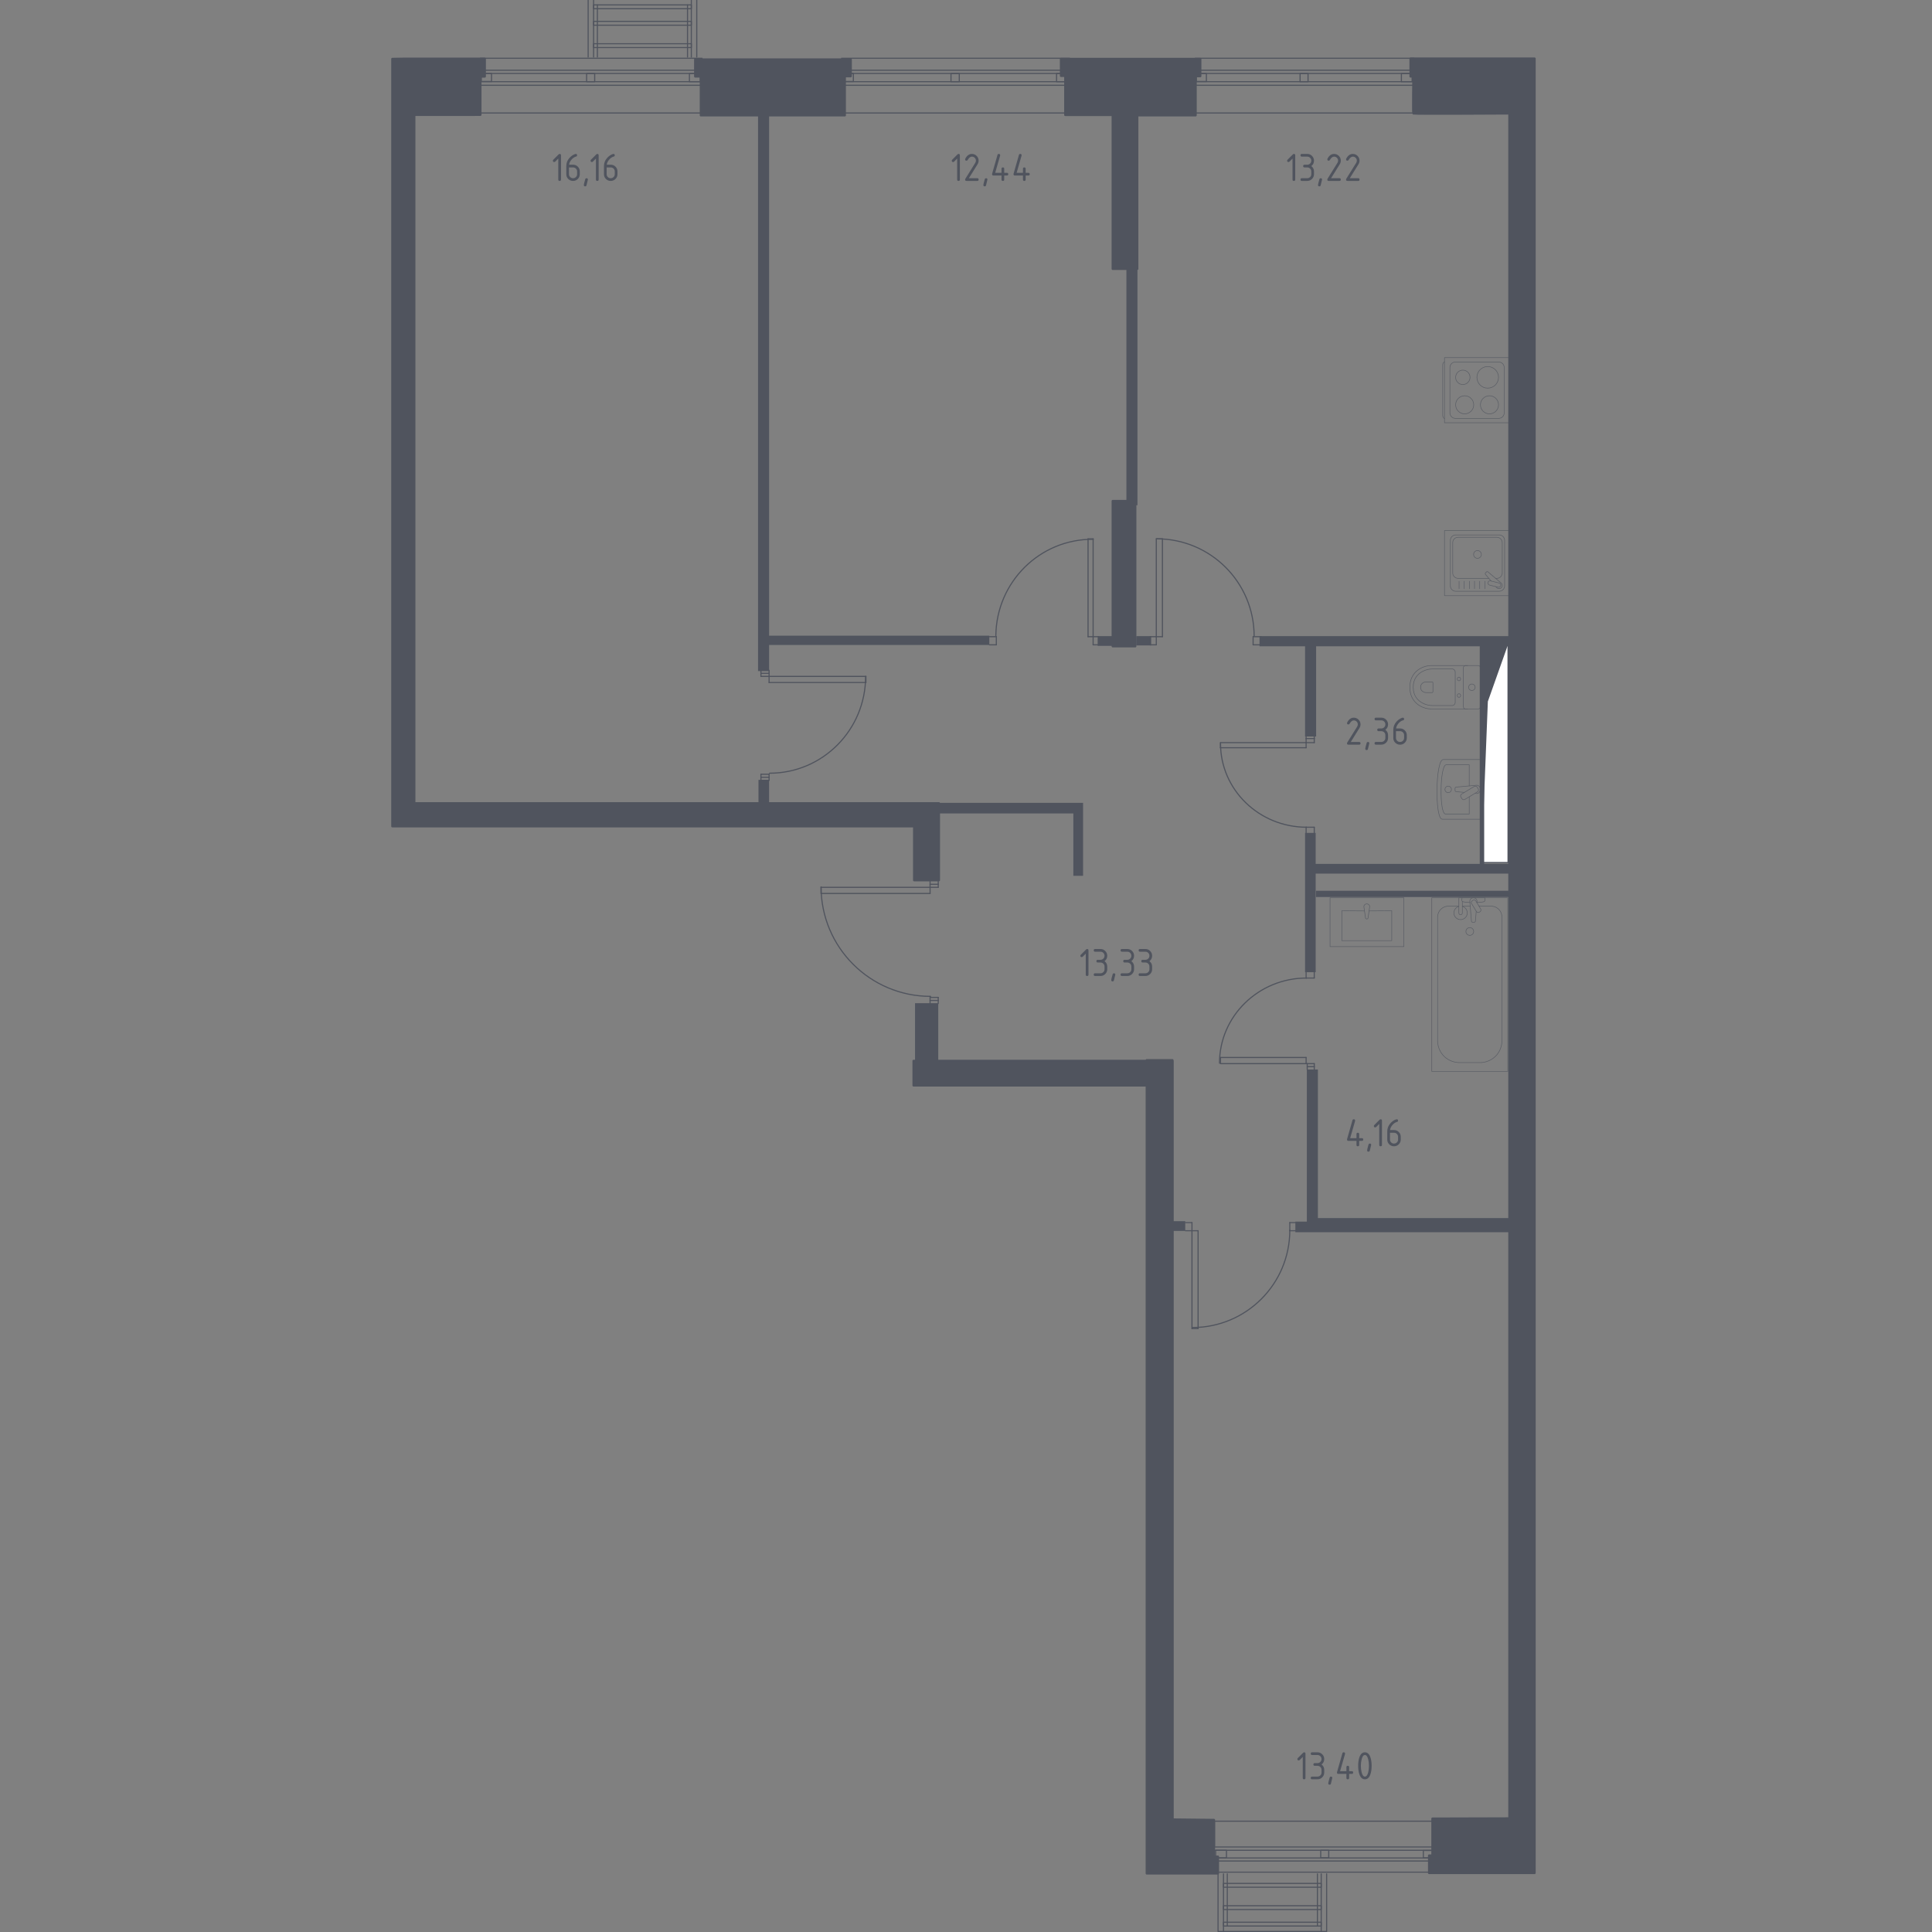 <?xml version="1.0" encoding="utf-8"?>
<!-- Generator: Adobe Illustrator 25.0.1, SVG Export Plug-In . SVG Version: 6.00 Build 0)  -->
<svg version="1.1" xmlns="http://www.w3.org/2000/svg" xmlns:xlink="http://www.w3.org/1999/xlink" x="0px" y="0px"
	 viewBox="0 0 1000 1000" style="enable-background:new 0 0 1000 1000;" xml:space="preserve">
<rect x="0" y="0" width="1000" height="1000" fill="#808080" stroke="none"/>
<style type="text/css">
	.st0{fill:none;stroke:#50545E;stroke-width:0.578;stroke-linecap:round;stroke-linejoin:round;stroke-miterlimit:10;}
	.st1{fill:#FFFFFF;stroke:#50545E;stroke-width:0.578;stroke-linecap:round;stroke-linejoin:round;stroke-miterlimit:10;}
	.st2{fill:#50545E;}
	.st3{opacity:0.8;}
	.st4{fill:none;stroke:#50545E;stroke-width:0.289;stroke-linecap:round;stroke-linejoin:round;stroke-miterlimit:10;}
	.st5{fill:#50545E;stroke:#50545E;stroke-width:1.156;stroke-linecap:round;stroke-linejoin:round;stroke-miterlimit:10;}
</style>
<g id="_x2D_">
</g>
<g id="Окна_x2C__двери">
	<g>
		<polyline class="st0" points="304.43,29.54 304.43,-0.28 360.64,-0.28 360.64,29.54 		"/>
		<line class="st0" x1="307.24" y1="-0.28" x2="307.24" y2="29.54"/>
		<line class="st0" x1="357.83" y1="-0.28" x2="357.83" y2="29.54"/>
		<line class="st0" x1="355.86" y1="2.53" x2="355.86" y2="29.54"/>
		<line class="st0" x1="309.21" y1="2.53" x2="309.21" y2="29.54"/>
		<rect x="307.24" y="22.63" class="st0" width="50.59" height="1.97"/>
		<rect x="307.24" y="11.07" class="st0" width="50.59" height="1.97"/>
		<rect x="307.24" y="2.53" class="st0" width="50.59" height="1.97"/>
	</g>
	<g>
		<polyline class="st0" points="686.67,969.9 686.67,999.72 630.46,999.72 630.46,969.9 		"/>
		<line class="st0" x1="683.86" y1="999.72" x2="683.86" y2="969.9"/>
		<line class="st0" x1="633.27" y1="999.72" x2="633.27" y2="969.9"/>
		<line class="st0" x1="635.24" y1="996.91" x2="635.24" y2="969.9"/>
		<line class="st0" x1="681.89" y1="996.91" x2="681.89" y2="969.9"/>
		<rect x="633.27" y="974.85" class="st0" width="50.59" height="1.97"/>
		<rect x="633.27" y="986.4" class="st0" width="50.59" height="1.97"/>
		<rect x="633.27" y="994.94" class="st0" width="50.59" height="1.97"/>
	</g>
	<line class="st0" x1="481.41" y1="462.45" x2="481.41" y2="459.28"/>
	<line class="st0" x1="481.41" y1="459.28" x2="424.98" y2="459.28"/>
	<line class="st0" x1="424.98" y1="459.28" x2="424.98" y2="462.45"/>
	<line class="st0" x1="424.98" y1="462.45" x2="481.41" y2="462.45"/>
	<line class="st0" x1="485.63" y1="457.7" x2="481.41" y2="457.7"/>
	<line class="st0" x1="481.41" y1="457.7" x2="481.41" y2="459.28"/>
	<line class="st0" x1="481.41" y1="459.28" x2="485.63" y2="459.28"/>
	<line class="st0" x1="485.63" y1="459.28" x2="485.63" y2="457.7"/>
	<line class="st0" x1="485.63" y1="517.83" x2="485.63" y2="516.25"/>
	<line class="st0" x1="485.63" y1="516.25" x2="481.41" y2="516.25"/>
	<line class="st0" x1="481.41" y1="516.25" x2="481.41" y2="517.83"/>
	<line class="st0" x1="481.41" y1="517.83" x2="485.63" y2="517.83"/>
	<path class="st0" d="M424.98,459.02c0,31.32,25.39,56.7,56.7,56.7"/>
	<line class="st0" x1="481.41" y1="456.12" x2="481.41" y2="457.7"/>
	<line class="st0" x1="485.63" y1="457.7" x2="485.63" y2="456.12"/>
	<line class="st0" x1="481.41" y1="517.83" x2="481.41" y2="519.41"/>
	<line class="st0" x1="485.63" y1="519.41" x2="485.63" y2="517.83"/>
	<g>
		<line class="st0" x1="631.73" y1="547.36" x2="676.04" y2="547.36"/>
		<line class="st0" x1="631.73" y1="550.53" x2="631.73" y2="547.36"/>
		<line class="st0" x1="676.04" y1="550.53" x2="631.73" y2="550.53"/>
		<line class="st0" x1="676.04" y1="547.36" x2="676.04" y2="550.53"/>
		<line class="st0" x1="680.26" y1="550.53" x2="680.26" y2="552.11"/>
		<line class="st0" x1="676.04" y1="550.53" x2="680.26" y2="550.53"/>
		<line class="st0" x1="676.62" y1="552.11" x2="676.62" y2="550.53"/>
		<line class="st0" x1="680.26" y1="552.11" x2="676.62" y2="552.11"/>
		<line class="st0" x1="676.04" y1="506.23" x2="676.04" y2="502.79"/>
		<line class="st0" x1="680.26" y1="506.23" x2="676.04" y2="506.23"/>
		<line class="st0" x1="680.26" y1="502.79" x2="680.26" y2="506.23"/>
		<path class="st0" d="M676.3,506.23c-24.88,0-45.09,19.72-45.09,44.04"/>
		<line class="st0" x1="676.62" y1="553.69" x2="676.62" y2="552.11"/>
		<line class="st0" x1="680.26" y1="552.11" x2="680.26" y2="553.69"/>
	</g>
	<g>
		<line class="st0" x1="620.13" y1="637.03" x2="616.96" y2="637.03"/>
		<line class="st0" x1="616.96" y1="637.03" x2="616.96" y2="687.66"/>
		<line class="st0" x1="616.96" y1="687.66" x2="620.13" y2="687.66"/>
		<line class="st0" x1="620.13" y1="687.66" x2="620.13" y2="637.03"/>
		<line class="st0" x1="613.55" y1="637.03" x2="616.96" y2="637.03"/>
		<line class="st0" x1="616.96" y1="637.03" x2="616.96" y2="632.81"/>
		<line class="st0" x1="616.96" y1="632.81" x2="613.55" y2="632.81"/>
		<line class="st0" x1="670.61" y1="632.81" x2="667.6" y2="632.81"/>
		<line class="st0" x1="667.6" y1="632.81" x2="667.6" y2="637.03"/>
		<line class="st0" x1="667.6" y1="637.03" x2="670.61" y2="637.03"/>
		<path class="st0" d="M617.23,687.13c27.83,0,50.37-22.55,50.37-50.37"/>
	</g>
	<g>
		<line class="st0" x1="676.04" y1="387.03" x2="676.04" y2="384.39"/>
		<line class="st0" x1="676.04" y1="384.39" x2="631.73" y2="384.39"/>
		<line class="st0" x1="631.73" y1="384.39" x2="631.73" y2="387.03"/>
		<line class="st0" x1="631.73" y1="387.03" x2="676.04" y2="387.03"/>
		<line class="st0" x1="680.26" y1="382.28" x2="676.04" y2="382.28"/>
		<line class="st0" x1="676.04" y1="382.28" x2="676.04" y2="384.39"/>
		<line class="st0" x1="676.04" y1="384.39" x2="680.26" y2="384.39"/>
		<line class="st0" x1="680.26" y1="384.39" x2="680.26" y2="382.28"/>
		<line class="st0" x1="680.26" y1="431.34" x2="680.26" y2="428.17"/>
		<line class="st0" x1="680.26" y1="428.17" x2="676.04" y2="428.17"/>
		<line class="st0" x1="676.04" y1="428.17" x2="676.04" y2="431.34"/>
		<path class="st0" d="M631.73,384.82c0,23.94,19.97,43.35,44.57,43.35"/>
		<line class="st0" x1="680.26" y1="382.28" x2="680.26" y2="381.22"/>
		<line class="st0" x1="676.04" y1="381.22" x2="676.04" y2="382.28"/>
	</g>
	<g>
		<line class="st0" x1="601.67" y1="278.9" x2="601.67" y2="329.54"/>
		<line class="st0" x1="598.5" y1="278.9" x2="601.67" y2="278.9"/>
		<line class="st0" x1="598.5" y1="329.54" x2="598.5" y2="278.9"/>
		<line class="st0" x1="601.67" y1="329.54" x2="598.5" y2="329.54"/>
		<line class="st0" x1="598.5" y1="333.76" x2="595.25" y2="333.76"/>
		<line class="st0" x1="598.5" y1="329.54" x2="598.5" y2="333.76"/>
		<line class="st0" x1="595.25" y1="329.54" x2="598.5" y2="329.54"/>
		<line class="st0" x1="648.61" y1="329.54" x2="652.76" y2="329.54"/>
		<line class="st0" x1="648.61" y1="333.76" x2="648.61" y2="329.54"/>
		<line class="st0" x1="652.76" y1="333.76" x2="648.61" y2="333.76"/>
		<path class="st0" d="M649.14,329.27c0-27.82-22.55-50.37-50.37-50.37"/>
	</g>
	<g>
		<line class="st0" x1="563.17" y1="329.54" x2="565.8" y2="329.54"/>
		<line class="st0" x1="565.8" y1="329.54" x2="565.8" y2="278.9"/>
		<line class="st0" x1="565.8" y1="278.9" x2="563.17" y2="278.9"/>
		<line class="st0" x1="563.17" y1="278.9" x2="563.17" y2="329.54"/>
		<line class="st0" x1="568.55" y1="329.54" x2="565.8" y2="329.54"/>
		<line class="st0" x1="565.8" y1="329.54" x2="565.8" y2="333.76"/>
		<line class="st0" x1="565.8" y1="333.76" x2="568.55" y2="333.76"/>
		<line class="st0" x1="512.14" y1="333.76" x2="515.7" y2="333.76"/>
		<line class="st0" x1="515.7" y1="333.76" x2="515.7" y2="329.54"/>
		<line class="st0" x1="515.7" y1="329.54" x2="512.14" y2="329.54"/>
		<path class="st0" d="M565.87,279.14c-27.58-0.26-50.15,22.08-50.42,49.89"/>
	</g>
	<g>
		<line class="st0" x1="448.19" y1="353.27" x2="398.08" y2="353.27"/>
		<line class="st0" x1="448.19" y1="350.11" x2="448.19" y2="353.27"/>
		<line class="st0" x1="398.08" y1="350.11" x2="448.19" y2="350.11"/>
		<line class="st0" x1="398.08" y1="353.27" x2="398.08" y2="350.11"/>
		<line class="st0" x1="393.86" y1="350.11" x2="393.86" y2="348.52"/>
		<line class="st0" x1="398.08" y1="350.11" x2="393.86" y2="350.11"/>
		<line class="st0" x1="398.08" y1="348.52" x2="398.08" y2="350.11"/>
		<line class="st0" x1="393.86" y1="348.52" x2="398.08" y2="348.52"/>
		<line class="st0" x1="398.08" y1="402.32" x2="393.86" y2="402.32"/>
		<line class="st0" x1="398.08" y1="400.74" x2="398.08" y2="402.32"/>
		<line class="st0" x1="393.86" y1="400.74" x2="398.08" y2="400.74"/>
		<line class="st0" x1="393.86" y1="402.32" x2="393.86" y2="400.74"/>
		<path class="st0" d="M398.34,400.21c27.45,0,49.7-22.42,49.7-50.07"/>
		<line class="st0" x1="398.08" y1="346.94" x2="398.08" y2="348.52"/>
		<line class="st0" x1="393.86" y1="348.52" x2="393.86" y2="346.94"/>
		<line class="st0" x1="398.08" y1="403.9" x2="393.86" y2="403.9"/>
		<line class="st0" x1="398.08" y1="402.32" x2="398.08" y2="403.9"/>
		<line class="st0" x1="393.86" y1="403.9" x2="393.86" y2="402.32"/>
	</g>
	<g>
		<rect x="248.5" y="30.15" class="st0" width="114.86" height="6.2"/>
		<rect x="248.78" y="44.14" class="st0" width="114.3" height="14.34"/>
		<rect x="247.93" y="38.03" class="st0" width="115.99" height="4.25"/>
		<rect x="303.63" y="38.1" class="st0" width="4.18" height="4.18"/>
		<rect x="249.12" y="38.08" class="st0" width="5.29" height="4.11"/>
		<rect x="356.85" y="38.07" class="st0" width="5.63" height="4.21"/>
	</g>
	<g>
		<rect x="435.63" y="30.15" class="st0" width="117.92" height="6.2"/>
		<rect x="435.92" y="44.14" class="st0" width="117.34" height="14.34"/>
		<rect x="435.05" y="38.03" class="st0" width="119.08" height="4.25"/>
		<rect x="492.23" y="38.1" class="st0" width="4.29" height="4.18"/>
		<rect x="436.27" y="38.08" class="st0" width="5.43" height="4.11"/>
		<rect x="546.87" y="38.07" class="st0" width="5.78" height="4.21"/>
	</g>
	<g>
		<rect x="618.61" y="30.15" class="st0" width="113.16" height="6.2"/>
		<rect x="618.88" y="44.14" class="st0" width="112.61" height="14.34"/>
		<rect x="618.05" y="38.03" class="st0" width="114.28" height="4.25"/>
		<rect x="672.92" y="38.1" class="st0" width="4.12" height="4.18"/>
		<rect x="619.22" y="38.08" class="st0" width="5.21" height="4.11"/>
		<rect x="725.36" y="38.07" class="st0" width="5.55" height="4.21"/>
	</g>
	<g>
		
			<rect x="628.35" y="963.24" transform="matrix(-1 -4.195634e-11 4.195634e-11 -1 1370.932 1932.263)" class="st0" width="114.24" height="5.77"/>
		
			<rect x="628.63" y="942.62" transform="matrix(-1 -4.200341e-11 4.200341e-11 -1 1370.932 1898.61)" class="st0" width="113.68" height="13.36"/>
		
			<rect x="627.79" y="957.72" transform="matrix(-1 -4.197366e-11 4.197366e-11 -1 1370.932 1919.395)" class="st0" width="115.36" height="3.96"/>
		
			<rect x="683.6" y="957.72" transform="matrix(-1 -4.244572e-11 4.244572e-11 -1 1371.353 1919.326)" class="st0" width="4.16" height="3.89"/>
		
			<rect x="736.7" y="957.8" transform="matrix(-1 -4.219170e-11 4.219170e-11 -1 1478.669 1919.427)" class="st0" width="5.26" height="3.83"/>
		
			<rect x="629.22" y="957.72" transform="matrix(-1 -4.223345e-11 4.223345e-11 -1 1264.037 1919.355)" class="st0" width="5.6" height="3.92"/>
	</g>
</g>
<g id="Layer_13">
</g>
<g id="Шахты">
	<g>
		<polyline class="st1" points="766.83,446.45 780.56,446.45 780.56,333.57 766.83,333.57 766.83,446.45 		"/>
		<polygon class="st2" points="766.83,333.57 766.83,446.45 770.11,363.09 780.57,333.57 		"/>
	</g>
</g>
<g id="Пунктир">
</g>
<g id="Перегородки">
	<rect x="606.61" y="632.08" class="st2" width="6.87" height="5.04"/>
	<polygon class="st2" points="682.14,630.48 682.14,553.57 676.42,553.57 676.42,632.31 670.47,632.31 670.47,637.8 676.42,637.8 
		677.79,637.8 679.62,637.8 682.14,637.8 781.71,637.8 781.71,630.48 	"/>
	<rect x="675.5" y="431.11" class="st2" width="5.49" height="72.1"/>
	<rect x="678.94" y="447.14" class="st2" width="104.37" height="5.04"/>
	<rect x="651.93" y="329.26" class="st2" width="129.55" height="5.26"/>
	<rect x="765.92" y="333.38" class="st2" width="2.29" height="114.45"/>
	<rect x="675.5" y="333.6" class="st2" width="5.72" height="47.61"/>
	<polygon class="st2" points="486.21,415.55 486.21,421.04 555.56,421.04 555.56,453.32 560.6,453.32 560.6,421.04 560.6,417.61 
		560.6,415.55 	"/>
	<rect x="392.59" y="403.65" class="st2" width="5.49" height="11.9"/>
	<rect x="568.15" y="329.26" class="st2" width="9.16" height="5.04"/>
	<rect x="588.12" y="329.26" class="st2" width="7.73" height="4.81"/>
	<rect x="583.03" y="138.82" class="st2" width="5.72" height="122.69"/>
	<polygon class="st2" points="512.07,329.03 398.09,329.03 398.09,58.02 392.36,58.02 392.36,347.34 398.09,347.34 398.09,333.83 
		512.07,333.83 	"/>
	<rect x="681.14" y="461.07" class="st2" width="101.13" height="3.22"/>
	<rect x="473.62" y="519.24" class="st2" width="12.02" height="30.9"/>
</g>
<g id="Мебель">
	<g class="st3">
		<rect x="747.68" y="274.61" class="st4" width="33.71" height="33.71"/>
		<path class="st4" d="M750.7,303.23v-23.54c0-1.55,1.26-2.81,2.81-2.81h22.47c1.55,0,2.81,1.26,2.81,2.81v23.54
			c0,1.55-1.26,2.81-2.81,2.81h-22.47C751.96,306.04,750.7,304.78,750.7,303.23z"/>
		<path class="st4" d="M770.63,299.35h-15.9c-1.55,0-2.81-1.26-2.81-2.81V280.9c0-1.55,1.26-2.81,2.81-2.81h20.02
			c1.55,0,2.81,1.26,2.81,2.81v15.65c0,1.55-1.26,2.81-2.81,2.81h-0.63"/>
		<path class="st4" d="M764.74,288.98c-1.11,0-2.01-0.9-2.01-2.01c0-1.11,0.9-2.01,2.01-2.01c1.11,0,2.01,0.9,2.01,2.01
			C766.75,288.08,765.85,288.98,764.74,288.98z"/>
		<path class="st4" d="M774.28,303.66l0.41,0.48c0.54,0.63,1.53,0.75,2.25,0.18c0.05-0.04,0.1-0.08,0.14-0.12
			c0.05-0.04,0.09-0.09,0.12-0.14c0.57-0.72,0.45-1.71-0.18-2.25l-6.86-5.81c-0.2-0.2-0.54-0.18-0.77,0.04l-0.48,0.48
			c-0.22,0.23-0.24,0.57-0.04,0.77l2.92,3.45"/>
		<path class="st4" d="M770.17,301.48L770.17,301.48c0.15-0.6,0.76-0.97,1.36-0.82l4.44,1.1c0.6,0.15,0.97,0.76,0.82,1.36
			c-0.15,0.6-0.76,0.97-1.36,0.82l-4.44-1.1C770.39,302.69,770.02,302.08,770.17,301.48z"/>
		<line class="st4" x1="755.22" y1="300.87" x2="755.22" y2="304.68"/>
		<line class="st4" x1="757.88" y1="300.87" x2="757.88" y2="304.68"/>
		<line class="st4" x1="760.55" y1="300.87" x2="760.55" y2="304.68"/>
		<line class="st4" x1="763.21" y1="300.87" x2="763.21" y2="304.68"/>
		<line class="st4" x1="765.88" y1="300.87" x2="765.88" y2="304.68"/>
		<line class="st4" x1="768.55" y1="300.87" x2="768.55" y2="304.68"/>
	</g>
	<g class="st3">
		<path class="st4" d="M747.66,216.54L747.66,216.54c-0.5,0-0.91-0.71-0.91-1.57v-26.03c0-0.86,0.41-1.57,0.91-1.57"/>
		<rect x="747.68" y="185.11" class="st4" width="33.71" height="33.71"/>
		<path class="st4" d="M778.57,190.19v23.54c0,1.55-1.26,2.81-2.81,2.81h-22.47c-1.55,0-2.81-1.26-2.81-2.81v-23.54
			c0-1.55,1.26-2.81,2.81-2.81h22.47C777.32,187.39,778.57,188.64,778.57,190.19z"/>
		<path class="st4" d="M770.95,204.85c2.58,0,4.68,2.09,4.68,4.68c0,2.58-2.09,4.68-4.68,4.68c-2.59,0-4.68-2.09-4.68-4.68
			C766.27,206.95,768.36,204.85,770.95,204.85z"/>
		<path class="st4" d="M770.04,189.72c3.09,0,5.59,2.5,5.59,5.59c0,3.09-2.5,5.59-5.59,5.59c-3.09,0-5.59-2.5-5.59-5.59
			C764.44,192.22,766.95,189.72,770.04,189.72z"/>
		<path class="st4" d="M758.11,204.85c2.58,0,4.68,2.09,4.68,4.68c0,2.58-2.09,4.68-4.68,4.68c-2.58,0-4.68-2.09-4.68-4.68
			C753.44,206.95,755.53,204.85,758.11,204.85z"/>
		<path class="st4" d="M757.16,191.58c2.06,0,3.73,1.67,3.73,3.73c0,2.06-1.67,3.73-3.73,3.73c-2.06,0-3.73-1.67-3.73-3.73
			C753.44,193.25,755.1,191.58,757.16,191.58z"/>
	</g>
	<g class="st3">
		<path class="st4" d="M759.64,344.49l-18.71,0c-2.04,0-4.06,0.51-5.86,1.55c-2.58,1.48-5.33,4.31-5.33,9.69
			c0,5.38,2.75,8.22,5.33,9.69c1.81,1.03,3.83,1.54,5.86,1.54l18.71,0"/>
		<path class="st4" d="M753.22,347.97c0-0.95-0.72-1.72-1.6-1.72h-10.08c-1.83,0-3.65,0.43-5.27,1.3c-2.32,1.24-4.79,3.63-4.79,8.17
			c0,4.54,2.47,6.93,4.79,8.17c1.63,0.87,3.44,1.3,5.27,1.3h10.08c0.89,0,1.6-0.77,1.6-1.72V347.97z"/>
		<path class="st4" d="M741.69,353.45c0-0.28-0.21-0.51-0.47-0.51h-2.96c-0.54,0-1.07,0.13-1.55,0.38c-0.68,0.36-1.41,1.07-1.41,2.4
			c0,1.33,0.73,2.04,1.41,2.4c0.48,0.26,1.01,0.38,1.55,0.38h2.96c0.26,0,0.47-0.23,0.47-0.51V353.45z"/>
		<path class="st4" d="M755.16,352.37c-0.48,0-0.87-0.42-0.87-0.94c0-0.51,0.39-0.93,0.87-0.93c0.48,0,0.87,0.42,0.87,0.93
			C756.03,351.96,755.64,352.37,755.16,352.37z"/>
		<path class="st4" d="M755.16,360.94c-0.48,0-0.87-0.42-0.87-0.94c0-0.51,0.39-0.93,0.87-0.93c0.48,0,0.87,0.42,0.87,0.93
			C756.03,360.52,755.64,360.94,755.16,360.94z"/>
		<path class="st4" d="M757.45,365.84v-20.23c0-0.62,0.5-1.12,1.12-1.12h6.56c0.62,0,1.12,0.5,1.12,1.12v20.23
			c0,0.62-0.5,1.12-1.12,1.12l-6.56,0C757.95,366.96,757.45,366.46,757.45,365.84z"/>
		<path class="st4" d="M761.85,357.41c-0.93,0-1.69-0.76-1.69-1.68c0-0.93,0.75-1.68,1.69-1.68c0.93,0,1.68,0.76,1.68,1.68
			C763.53,356.65,762.78,357.41,761.85,357.41z"/>
	</g>
	<g class="st3">
		<polyline class="st4" points="708.71,471.5 720.37,471.41 720.37,486.88 694.52,486.88 694.52,471.41 706.18,471.5 		"/>
		<g>
			<path class="st4" d="M705.94,469.25c0-0.78,0.67-1.4,1.51-1.4c0.83,0,1.5,0.63,1.5,1.4l-0.84,5.87
				c-0.04,0.31-0.33,0.55-0.66,0.55c-0.34,0-0.63-0.24-0.67-0.55L705.94,469.25z"/>
		</g>
		<rect x="688.43" y="464.67" class="st4" width="38.22" height="25.29"/>
	</g>
	<g id="_x33_0_2_" class="st3">
		<path class="st4" d="M760.97,469.02c-0.4,0-0.71,0-4.06,0"/>
		<path class="st4" d="M755.09,469.02c-1.65,0-3.73,0-5.38,0c-0.45,0-2.23,0.07-3.76,1.45c-1.79,1.62-1.86,3.8-1.86,4.16
			c0,21.37,0,42.74,0,64.12c0,0.81,0.11,4.6,3.13,7.76c3.09,3.23,6.99,3.45,7.77,3.47c4.36,0,7.22,0.01,11.57,0.01
			c0.82-0.03,4.58-0.27,7.62-3.38c3.13-3.19,3.23-7.08,3.23-7.86v-64.12c0-0.37-0.05-2.43-1.73-4.04c-1.58-1.52-3.48-1.57-3.89-1.58
			h-6.26"/>
		<rect x="741.09" y="464.67" class="st4" width="39.33" height="89.89"/>
		<path class="st4" d="M760.76,484.14c-1.11,0-2.01-0.9-2.01-2.01c0-1.11,0.9-2.01,2.01-2.01s2.01,0.9,2.01,2.01
			C762.77,483.24,761.87,484.14,760.76,484.14z"/>
		<path class="st4" d="M756.91,464.67h-1.82v2.96v0.2v4.68c0,0,0.03,0.96,0.91,0.96s0.91-0.96,0.91-0.96v-4.68v-0.2v-1.09"/>
		<g>
			<path class="st4" d="M764.46,467.22l0.05-0.59c0.08-0.94-0.63-1.82-1.66-1.94c-0.07-0.01-0.14-0.01-0.21-0.01
				c-0.07,0-0.14,0-0.21,0.01c-1.03,0.12-1.73,1.01-1.66,1.94l0.84,10.15c0,0.32,0.29,0.58,0.65,0.58h0.76
				c0.36,0,0.65-0.26,0.65-0.58l0.43-5.14"/>
			<path class="st4" d="M766.01,471.97l-0.3,0.18c-0.53,0.32-1.22,0.15-1.54-0.38l-2.46-4.07c-0.32-0.53-0.15-1.22,0.38-1.54
				l0.3-0.18c0.53-0.32,1.22-0.14,1.54,0.38l2.45,4.08C766.71,470.96,766.54,471.65,766.01,471.97z"/>
			<path class="st4" d="M764.41,467.14c1.43-0.08,3.29-0.22,3.79-0.48c0.69-0.35,0.39-1.34,0.39-1.34v-0.63h-11.9v0.63
				c0,0-0.31,0.99,0.39,1.34c0.49,0.25,2.31,0.4,3.73,0.47"/>
		</g>
		<path class="st4" d="M756.91,469.18c1.48,0.4,2.56,1.75,2.56,3.35c0,1.92-1.55,3.47-3.47,3.47s-3.47-1.55-3.47-3.47
			c0-1.6,1.09-2.95,2.57-3.35"/>
	</g>
	<g class="st3">
		<path class="st4" d="M766.25,393.14h-19.24c-4.02,0-4.42,30.9-0.48,30.9h19.72V393.14z"/>
		<path class="st4" d="M760.47,406.79v-10.94h-11.91c-3.32,0-3.65,25.47-0.39,25.47h12.31v-8.89"/>
		<path class="st4" d="M763.42,410.65l0.8,0.07c0.97,0.09,1.88-0.72,2.01-1.9c0.01-0.08,0.01-0.16,0.01-0.24
			c0-0.08,0-0.16-0.01-0.24c-0.12-1.18-1.04-1.99-2.01-1.9l-10.49,0.96c-0.34,0-0.6,0.33-0.6,0.74v0.88c0,0.41,0.27,0.74,0.6,0.74
			l4.21,0.38"/>
		<path class="st4" d="M756.68,413.4l-0.52-0.86c-0.32-0.53-0.15-1.22,0.38-1.54l6.53-3.93c0.53-0.32,1.23-0.15,1.54,0.38l0.52,0.86
			c0.32,0.53,0.15,1.22-0.38,1.54l-6.53,3.93C757.69,414.11,756.99,413.93,756.68,413.4z"/>
		<path class="st4" d="M749.58,410.27c-0.93,0-1.68-0.75-1.68-1.68c0-0.93,0.75-1.68,1.68-1.68c0.93,0,1.68,0.75,1.68,1.68
			C751.26,409.52,750.51,410.27,749.58,410.27z"/>
	</g>
</g>
<g id="Значки_коляска">
</g>
<g id="Сантехника">
</g>
<g id="Несущие">
	<polygon class="st5" points="606.68,549.22 606.68,549.1 472.86,549.1 472.86,561.81 594.93,561.81 594.93,953.9 606.84,953.9 
		606.84,549.22 	"/>
	<polygon class="st5" points="628.35,942 628.35,961 630.41,961 630.41,969.7 593.56,969.7 593.56,548.76 606.84,548.76 
		606.84,941.77 	"/>
	<path class="st5" d="M741.42,941.31v19.11h-1.72v9.04h54.59V30.32h-64.2v9.27h1.49c0,0-0.3,18.82,0,19.12c0.3,0.3,49.67,0,49.67,0
		V941.2L741.42,941.31z"/>
	<polygon class="st5" points="549.16,30.49 621.26,30.49 621.26,39.42 618.85,39.42 618.85,59.68 588.64,59.68 588.64,139.16 
		575.94,139.16 575.94,59.51 551.39,59.51 551.39,39.25 549.16,39.25 	"/>
	<polygon class="st5" points="359.83,30.78 440.34,30.78 440.34,39.44 437.27,39.44 437.27,59.7 362.76,59.7 362.76,39.57 
		359.83,39.57 	"/>
	<rect x="575.94" y="259.33" class="st5" width="11.67" height="75.19"/>
	<path class="st5" d="M214.44,415.78V59.46c0,0,30.51,0,31.29,0c0.02,0,0.03-0.02,0.05-0.04h2.87V39.6h2.28V30.4h-42.26l-5.6,0.1
		v397.18h270.09v27.92h12.82v-39.83H214.44z"/>
</g>
<g id="Лифты_x2C__лестницы">
</g>
<g id="Площади">
	<g>
		<path class="st2" d="M697.22,589.81c0-0.08,0.01-0.14,0.02-0.19l2.79-9.78c0.1-0.34,0.32-0.51,0.68-0.51c0.47,0,0.7,0.23,0.7,0.7
			c0,0.06-0.01,0.13-0.02,0.2l-2.55,8.88h3.27v-2.1c0-0.47,0.23-0.7,0.7-0.7s0.7,0.23,0.7,0.7v2.1h1.4c0.47,0,0.7,0.23,0.7,0.7
			s-0.23,0.7-0.7,0.7h-1.4v2.1c0,0.47-0.23,0.7-0.7,0.7s-0.7-0.23-0.7-0.7v-2.1h-4.19C697.45,590.51,697.22,590.28,697.22,589.81z"
			/>
		<path class="st2" d="M709.02,591.91c0.47,0,0.7,0.23,0.7,0.69c0,0.06-0.24,1.05-0.72,2.97c-0.08,0.35-0.31,0.53-0.68,0.53
			c-0.47,0-0.7-0.23-0.7-0.7c0-0.32,0.24-1.31,0.72-2.96C708.44,592.09,708.67,591.91,709.02,591.91z"/>
		<path class="st2" d="M713.91,581.72l-1.61,1.61c-0.13,0.13-0.3,0.2-0.49,0.2c-0.47,0-0.7-0.23-0.7-0.7c0-0.19,0.07-0.35,0.2-0.49
			l2.73-2.73c0.18-0.18,0.37-0.28,0.56-0.28c0.47,0,0.7,0.23,0.7,0.7v12.58c0,0.47-0.23,0.7-0.7,0.7c-0.47,0-0.7-0.23-0.7-0.7
			V581.72z"/>
		<path class="st2" d="M722.93,579.33c0.47,0,0.7,0.23,0.7,0.7c0,0.35-0.12,0.55-0.35,0.6c-1.04,0.26-1.94,0.88-2.72,1.86
			c-0.61,0.78-0.97,1.58-1.07,2.42h2.04c0.99,0,1.82,0.34,2.49,1.02c0.67,0.68,1.01,1.5,1.01,2.48v1.4c0,0.97-0.34,1.8-1.02,2.48
			c-0.68,0.68-1.51,1.02-2.47,1.02c-0.97,0-1.8-0.34-2.48-1.01c-0.68-0.67-1.02-1.5-1.02-2.46v-4.21c0-1.58,0.53-2.97,1.58-4.16
			c0.82-0.92,1.71-1.58,2.68-1.97C722.57,579.39,722.78,579.33,722.93,579.33z M719.44,586.32v3.49c0,0.59,0.2,1.08,0.61,1.49
			c0.41,0.41,0.9,0.61,1.49,0.61s1.08-0.21,1.49-0.61c0.41-0.41,0.61-0.9,0.61-1.48v-1.4c0-0.58-0.21-1.08-0.61-1.49
			c-0.41-0.41-0.9-0.61-1.48-0.61H719.44z"/>
	</g>
	<g>
		<path class="st2" d="M562,493.59l-1.61,1.61c-0.13,0.13-0.3,0.2-0.49,0.2c-0.47,0-0.7-0.23-0.7-0.7c0-0.19,0.07-0.35,0.2-0.49
			l2.73-2.73c0.18-0.18,0.37-0.28,0.56-0.28c0.47,0,0.7,0.23,0.7,0.7v12.58c0,0.47-0.23,0.7-0.7,0.7s-0.7-0.23-0.7-0.7V493.59z"/>
		<path class="st2" d="M569.6,498.19h-1.4c-0.47,0-0.7-0.23-0.7-0.7s0.23-0.7,0.7-0.7h1.4c0.59,0,1.08-0.2,1.49-0.61
			c0.41-0.41,0.61-0.9,0.61-1.49c0-0.58-0.2-1.07-0.61-1.48c-0.41-0.41-0.9-0.61-1.48-0.61h-2.79c-0.47,0-0.7-0.23-0.7-0.7
			s0.23-0.7,0.7-0.7h2.79c0.97,0,1.79,0.34,2.47,1.03c0.68,0.68,1.02,1.51,1.02,2.47c0,1.16-0.47,2.09-1.4,2.79
			c0.93,0.71,1.4,1.64,1.4,2.79v1.4c0,0.97-0.34,1.79-1.03,2.47c-0.68,0.68-1.51,1.02-2.47,1.02h-2.79c-0.47,0-0.7-0.23-0.7-0.7
			s0.23-0.7,0.7-0.7h2.79c0.59,0,1.08-0.2,1.49-0.61c0.41-0.41,0.61-0.9,0.61-1.49v-1.4c0-0.58-0.2-1.07-0.61-1.48
			C570.67,498.4,570.18,498.19,569.6,498.19z"/>
		<path class="st2" d="M576.58,503.78c0.47,0,0.7,0.23,0.7,0.69c0,0.06-0.24,1.05-0.72,2.97c-0.08,0.35-0.31,0.53-0.68,0.53
			c-0.47,0-0.7-0.23-0.7-0.7c0-0.32,0.24-1.31,0.72-2.96C576,503.96,576.23,503.78,576.58,503.78z"/>
		<path class="st2" d="M583.49,498.19h-1.4c-0.47,0-0.7-0.23-0.7-0.7s0.23-0.7,0.7-0.7h1.4c0.59,0,1.08-0.2,1.49-0.61
			c0.41-0.41,0.61-0.9,0.61-1.49c0-0.58-0.2-1.07-0.61-1.48c-0.41-0.41-0.9-0.61-1.48-0.61h-2.79c-0.47,0-0.7-0.23-0.7-0.7
			s0.23-0.7,0.7-0.7h2.79c0.97,0,1.79,0.34,2.47,1.03c0.68,0.68,1.02,1.51,1.02,2.47c0,1.16-0.47,2.09-1.4,2.79
			c0.93,0.71,1.4,1.64,1.4,2.79v1.4c0,0.97-0.34,1.79-1.03,2.47c-0.68,0.68-1.51,1.02-2.47,1.02h-2.79c-0.47,0-0.7-0.23-0.7-0.7
			s0.23-0.7,0.7-0.7h2.79c0.59,0,1.08-0.2,1.49-0.61c0.41-0.41,0.61-0.9,0.61-1.49v-1.4c0-0.58-0.2-1.07-0.61-1.48
			C584.56,498.4,584.06,498.19,583.49,498.19z"/>
		<path class="st2" d="M592.84,498.19h-1.4c-0.47,0-0.7-0.23-0.7-0.7s0.23-0.7,0.7-0.7h1.4c0.59,0,1.08-0.2,1.49-0.61
			c0.41-0.41,0.61-0.9,0.61-1.49c0-0.58-0.2-1.07-0.61-1.48c-0.41-0.41-0.9-0.61-1.48-0.61h-2.79c-0.47,0-0.7-0.23-0.7-0.7
			s0.23-0.7,0.7-0.7h2.79c0.97,0,1.79,0.34,2.47,1.03c0.68,0.68,1.02,1.51,1.02,2.47c0,1.16-0.47,2.09-1.4,2.79
			c0.93,0.71,1.4,1.64,1.4,2.79v1.4c0,0.97-0.34,1.79-1.03,2.47c-0.68,0.68-1.51,1.02-2.47,1.02h-2.79c-0.47,0-0.7-0.23-0.7-0.7
			s0.23-0.7,0.7-0.7h2.79c0.59,0,1.08-0.2,1.49-0.61c0.41-0.41,0.61-0.9,0.61-1.49v-1.4c0-0.58-0.2-1.07-0.61-1.48
			C593.91,498.4,593.42,498.19,592.84,498.19z"/>
	</g>
	<g>
		<path class="st2" d="M674.32,909.38l-1.61,1.61c-0.13,0.13-0.3,0.2-0.49,0.2c-0.47,0-0.7-0.23-0.7-0.7c0-0.19,0.07-0.35,0.2-0.49
			l2.73-2.73c0.18-0.18,0.37-0.28,0.56-0.28c0.47,0,0.7,0.23,0.7,0.7v12.58c0,0.47-0.23,0.7-0.7,0.7s-0.7-0.23-0.7-0.7V909.38z"/>
		<path class="st2" d="M681.92,913.98h-1.4c-0.47,0-0.7-0.23-0.7-0.7s0.23-0.7,0.7-0.7h1.4c0.59,0,1.08-0.2,1.49-0.61
			c0.41-0.41,0.61-0.9,0.61-1.49c0-0.58-0.2-1.07-0.61-1.48c-0.41-0.41-0.9-0.61-1.48-0.61h-2.79c-0.47,0-0.7-0.23-0.7-0.7
			s0.23-0.7,0.7-0.7h2.79c0.97,0,1.79,0.34,2.47,1.03c0.68,0.68,1.02,1.51,1.02,2.47c0,1.16-0.47,2.09-1.4,2.79
			c0.93,0.71,1.4,1.64,1.4,2.79v1.4c0,0.97-0.34,1.79-1.03,2.47c-0.68,0.68-1.51,1.02-2.47,1.02h-2.79c-0.47,0-0.7-0.23-0.7-0.7
			s0.23-0.7,0.7-0.7h2.79c0.59,0,1.08-0.2,1.49-0.61c0.41-0.41,0.61-0.9,0.61-1.49v-1.4c0-0.58-0.2-1.07-0.61-1.48
			C683,914.18,682.5,913.98,681.92,913.98z"/>
		<path class="st2" d="M688.9,919.57c0.47,0,0.7,0.23,0.7,0.69c0,0.06-0.24,1.05-0.72,2.97c-0.08,0.35-0.31,0.53-0.68,0.53
			c-0.47,0-0.7-0.23-0.7-0.7c0-0.32,0.24-1.31,0.72-2.96C688.33,919.75,688.55,919.57,688.9,919.57z"/>
		<path class="st2" d="M692.01,917.47c0-0.08,0.01-0.14,0.02-0.19l2.79-9.78c0.1-0.34,0.32-0.51,0.68-0.51c0.47,0,0.7,0.23,0.7,0.7
			c0,0.06-0.01,0.13-0.02,0.2l-2.55,8.88h3.27v-2.1c0-0.47,0.23-0.7,0.7-0.7s0.7,0.23,0.7,0.7v2.1h1.4c0.47,0,0.7,0.23,0.7,0.7
			s-0.23,0.7-0.7,0.7h-1.4v2.1c0,0.47-0.23,0.7-0.7,0.7s-0.7-0.23-0.7-0.7v-2.1h-4.19C692.24,918.17,692.01,917.94,692.01,917.47z"
			/>
		<path class="st2" d="M709.96,913.98c0,1.67-0.2,3.11-0.61,4.32c-0.6,1.78-1.56,2.67-2.88,2.67s-2.28-0.89-2.88-2.66
			c-0.41-1.21-0.61-2.66-0.61-4.33s0.2-3.12,0.61-4.33c0.6-1.77,1.56-2.66,2.88-2.66s2.28,0.89,2.88,2.67
			C709.76,910.87,709.96,912.31,709.96,913.98z M708.57,913.98c0-1.16-0.12-2.25-0.37-3.27c-0.37-1.55-0.95-2.32-1.73-2.32
			c-0.77,0-1.34,0.78-1.71,2.33c-0.25,1.04-0.38,2.13-0.38,3.26c0,1.15,0.12,2.24,0.37,3.27c0.37,1.55,0.95,2.32,1.73,2.32
			s1.35-0.77,1.73-2.32C708.44,916.22,708.57,915.13,708.57,913.98z"/>
	</g>
	<g>
		<path class="st2" d="M669.02,82.06l-1.61,1.61c-0.13,0.13-0.3,0.2-0.49,0.2c-0.47,0-0.7-0.23-0.7-0.7c0-0.19,0.07-0.35,0.2-0.49
			l2.73-2.73c0.18-0.18,0.37-0.28,0.56-0.28c0.47,0,0.7,0.23,0.7,0.7v12.58c0,0.47-0.23,0.7-0.7,0.7s-0.7-0.23-0.7-0.7V82.06z"/>
		<path class="st2" d="M676.62,86.66h-1.4c-0.47,0-0.7-0.23-0.7-0.7s0.23-0.7,0.7-0.7h1.4c0.59,0,1.08-0.2,1.49-0.61
			c0.41-0.41,0.61-0.9,0.61-1.49c0-0.58-0.2-1.07-0.61-1.48c-0.41-0.41-0.9-0.61-1.48-0.61h-2.79c-0.47,0-0.7-0.23-0.7-0.7
			s0.23-0.7,0.7-0.7h2.79c0.97,0,1.79,0.34,2.47,1.03c0.68,0.68,1.02,1.51,1.02,2.47c0,1.16-0.47,2.09-1.4,2.79
			c0.93,0.71,1.4,1.64,1.4,2.79v1.4c0,0.97-0.34,1.79-1.03,2.47s-1.51,1.02-2.47,1.02h-2.79c-0.47,0-0.7-0.23-0.7-0.7
			s0.23-0.7,0.7-0.7h2.79c0.59,0,1.08-0.2,1.49-0.61c0.41-0.41,0.61-0.9,0.61-1.49v-1.4c0-0.58-0.2-1.07-0.61-1.48
			C677.69,86.86,677.2,86.66,676.62,86.66z"/>
		<path class="st2" d="M683.6,92.25c0.47,0,0.7,0.23,0.7,0.69c0,0.06-0.24,1.06-0.72,2.98c-0.08,0.35-0.31,0.53-0.68,0.53
			c-0.47,0-0.7-0.23-0.7-0.7c0-0.32,0.24-1.31,0.72-2.96C683.02,92.43,683.25,92.25,683.6,92.25z"/>
		<path class="st2" d="M690.51,79.67c0.97,0,1.79,0.34,2.47,1.02c0.68,0.68,1.02,1.51,1.02,2.47c0,0.66-0.21,1.33-0.64,2.01
			l-4.4,7.07h4.34c0.47,0,0.7,0.23,0.7,0.7s-0.23,0.7-0.7,0.7h-5.59c-0.47,0-0.7-0.23-0.7-0.7c0-0.14,0.04-0.27,0.12-0.4l5.12-8.23
			c0.23-0.37,0.35-0.76,0.35-1.15c0-0.58-0.2-1.07-0.61-1.48c-0.41-0.41-0.9-0.61-1.48-0.61c-0.79,0-1.52,0.59-2.19,1.76
			c-0.13,0.23-0.33,0.34-0.6,0.34c-0.47,0-0.7-0.23-0.7-0.7c0-0.11,0.02-0.2,0.06-0.29C687.94,80.51,689.09,79.67,690.51,79.67z"/>
		<path class="st2" d="M700.2,79.67c0.97,0,1.79,0.34,2.47,1.02c0.68,0.68,1.02,1.51,1.02,2.47c0,0.66-0.21,1.33-0.64,2.01
			l-4.4,7.07H703c0.47,0,0.7,0.23,0.7,0.7s-0.23,0.7-0.7,0.7h-5.59c-0.47,0-0.7-0.23-0.7-0.7c0-0.14,0.04-0.27,0.12-0.4l5.12-8.23
			c0.23-0.37,0.35-0.76,0.35-1.15c0-0.58-0.2-1.07-0.61-1.48c-0.41-0.41-0.9-0.61-1.48-0.61c-0.79,0-1.52,0.59-2.19,1.76
			c-0.13,0.23-0.33,0.34-0.6,0.34c-0.47,0-0.7-0.23-0.7-0.7c0-0.11,0.02-0.2,0.06-0.29C697.64,80.51,698.78,79.67,700.2,79.67z"/>
	</g>
	<g>
		<path class="st2" d="M700.71,371.47c0.97,0,1.79,0.34,2.47,1.02c0.68,0.68,1.02,1.5,1.02,2.47c0,0.66-0.21,1.33-0.64,2.01
			l-4.4,7.07h4.34c0.47,0,0.7,0.23,0.7,0.7s-0.23,0.7-0.7,0.7h-5.59c-0.47,0-0.7-0.23-0.7-0.7c0-0.14,0.04-0.28,0.12-0.4l5.12-8.23
			c0.23-0.37,0.35-0.76,0.35-1.15c0-0.58-0.2-1.07-0.61-1.48c-0.41-0.41-0.9-0.61-1.48-0.61c-0.79,0-1.52,0.59-2.19,1.76
			c-0.13,0.23-0.33,0.34-0.6,0.34c-0.47,0-0.7-0.23-0.7-0.7c0-0.11,0.02-0.2,0.06-0.29C698.15,372.3,699.29,371.47,700.71,371.47z"
			/>
		<path class="st2" d="M708.06,384.04c0.47,0,0.7,0.23,0.7,0.69c0,0.06-0.24,1.05-0.72,2.97c-0.08,0.35-0.31,0.53-0.68,0.53
			c-0.47,0-0.7-0.23-0.7-0.7c0-0.32,0.24-1.31,0.72-2.96C707.48,384.22,707.7,384.04,708.06,384.04z"/>
		<path class="st2" d="M714.96,378.45h-1.4c-0.47,0-0.7-0.23-0.7-0.7s0.23-0.7,0.7-0.7h1.4c0.59,0,1.08-0.2,1.49-0.61
			c0.41-0.41,0.61-0.9,0.61-1.49c0-0.58-0.2-1.07-0.61-1.48c-0.41-0.41-0.9-0.61-1.48-0.61h-2.79c-0.47,0-0.7-0.23-0.7-0.7
			s0.23-0.7,0.7-0.7h2.79c0.97,0,1.79,0.34,2.47,1.03s1.02,1.51,1.02,2.47c0,1.16-0.47,2.09-1.4,2.79c0.93,0.71,1.4,1.64,1.4,2.79
			v1.4c0,0.97-0.34,1.79-1.03,2.47c-0.68,0.68-1.51,1.02-2.47,1.02h-2.79c-0.47,0-0.7-0.23-0.7-0.7s0.23-0.7,0.7-0.7h2.79
			c0.59,0,1.08-0.2,1.49-0.61c0.41-0.41,0.61-0.9,0.61-1.49v-1.4c0-0.58-0.2-1.07-0.61-1.48
			C716.04,378.66,715.54,378.45,714.96,378.45z"/>
		<path class="st2" d="M726.06,371.47c0.47,0,0.7,0.23,0.7,0.7c0,0.35-0.12,0.55-0.35,0.6c-1.04,0.26-1.95,0.88-2.72,1.86
			c-0.61,0.78-0.97,1.58-1.07,2.42h2.04c0.99,0,1.82,0.34,2.49,1.02c0.67,0.68,1.01,1.5,1.01,2.48v1.4c0,0.97-0.34,1.8-1.02,2.48
			s-1.5,1.02-2.47,1.02c-0.97,0-1.8-0.34-2.48-1.01s-1.02-1.5-1.02-2.46v-4.21c0-1.58,0.53-2.97,1.58-4.16
			c0.82-0.92,1.71-1.58,2.68-1.97C725.7,371.52,725.91,371.47,726.06,371.47z M722.56,378.45v3.49c0,0.59,0.2,1.08,0.61,1.49
			c0.41,0.41,0.9,0.61,1.49,0.61s1.08-0.21,1.49-0.61c0.41-0.41,0.61-0.9,0.61-1.48v-1.4c0-0.58-0.2-1.08-0.61-1.49
			c-0.41-0.41-0.9-0.61-1.48-0.61H722.56z"/>
	</g>
	<g>
		<path class="st2" d="M495.44,82.06l-1.61,1.61c-0.13,0.13-0.3,0.2-0.49,0.2c-0.47,0-0.7-0.23-0.7-0.7c0-0.19,0.07-0.35,0.2-0.49
			l2.73-2.73c0.18-0.18,0.37-0.28,0.56-0.28c0.47,0,0.7,0.23,0.7,0.7v12.58c0,0.47-0.23,0.7-0.7,0.7s-0.7-0.23-0.7-0.7V82.06z"/>
		<path class="st2" d="M503.04,79.67c0.97,0,1.79,0.34,2.47,1.02c0.68,0.68,1.02,1.51,1.02,2.47c0,0.66-0.21,1.33-0.64,2.01
			l-4.4,7.07h4.34c0.47,0,0.7,0.23,0.7,0.7s-0.23,0.7-0.7,0.7h-5.59c-0.47,0-0.7-0.23-0.7-0.7c0-0.14,0.04-0.27,0.12-0.4l5.12-8.23
			c0.23-0.37,0.35-0.76,0.35-1.15c0-0.58-0.2-1.07-0.61-1.48c-0.41-0.41-0.9-0.61-1.48-0.61c-0.79,0-1.52,0.59-2.19,1.76
			c-0.13,0.23-0.33,0.34-0.6,0.34c-0.47,0-0.7-0.23-0.7-0.7c0-0.11,0.02-0.2,0.06-0.29C500.48,80.51,501.62,79.67,503.04,79.67z"/>
		<path class="st2" d="M510.39,92.25c0.47,0,0.7,0.23,0.7,0.69c0,0.06-0.24,1.06-0.72,2.98c-0.08,0.35-0.31,0.53-0.68,0.53
			c-0.47,0-0.7-0.23-0.7-0.7c0-0.32,0.24-1.31,0.72-2.96C509.81,92.43,510.03,92.25,510.39,92.25z"/>
		<path class="st2" d="M513.49,90.15c0-0.08,0.01-0.14,0.02-0.19l2.79-9.78c0.1-0.34,0.32-0.51,0.68-0.51c0.47,0,0.7,0.23,0.7,0.7
			c0,0.06-0.01,0.13-0.02,0.2l-2.55,8.88h3.27v-2.1c0-0.47,0.23-0.7,0.7-0.7s0.7,0.23,0.7,0.7v2.1h1.4c0.47,0,0.7,0.23,0.7,0.7
			s-0.23,0.7-0.7,0.7h-1.4v2.1c0,0.47-0.23,0.7-0.7,0.7s-0.7-0.23-0.7-0.7v-2.1h-4.19C513.72,90.85,513.49,90.62,513.49,90.15z"/>
		<path class="st2" d="M524.59,90.15c0-0.08,0.01-0.14,0.02-0.19l2.79-9.78c0.1-0.34,0.32-0.51,0.68-0.51c0.47,0,0.7,0.23,0.7,0.7
			c0,0.06-0.01,0.13-0.02,0.2l-2.55,8.88h3.27v-2.1c0-0.47,0.23-0.7,0.7-0.7s0.7,0.23,0.7,0.7v2.1h1.4c0.47,0,0.7,0.23,0.7,0.7
			s-0.23,0.7-0.7,0.7h-1.4v2.1c0,0.47-0.23,0.7-0.7,0.7s-0.7-0.23-0.7-0.7v-2.1h-4.19C524.82,90.85,524.59,90.62,524.59,90.15z"/>
	</g>
	<g>
		<path class="st2" d="M288.98,82.06l-1.61,1.61c-0.13,0.13-0.3,0.2-0.49,0.2c-0.47,0-0.7-0.23-0.7-0.7c0-0.19,0.07-0.35,0.2-0.49
			l2.73-2.73c0.18-0.18,0.37-0.28,0.56-0.28c0.47,0,0.7,0.23,0.7,0.7v12.58c0,0.47-0.23,0.7-0.7,0.7s-0.7-0.23-0.7-0.7V82.06z"/>
		<path class="st2" d="M298,79.67c0.47,0,0.7,0.23,0.7,0.7c0,0.35-0.12,0.55-0.35,0.6c-1.04,0.26-1.94,0.88-2.72,1.86
			c-0.61,0.78-0.97,1.58-1.07,2.42h2.04c0.99,0,1.82,0.34,2.49,1.02c0.67,0.68,1.01,1.5,1.01,2.48v1.4c0,0.97-0.34,1.8-1.02,2.48
			c-0.68,0.68-1.51,1.02-2.47,1.02c-0.97,0-1.8-0.34-2.48-1.01c-0.68-0.67-1.02-1.49-1.02-2.46v-4.21c0-1.58,0.53-2.97,1.58-4.16
			c0.82-0.92,1.71-1.58,2.68-1.97C297.64,79.73,297.85,79.67,298,79.67z M294.51,86.66v3.49c0,0.59,0.2,1.08,0.61,1.49
			c0.41,0.41,0.9,0.61,1.49,0.61s1.08-0.2,1.49-0.61c0.41-0.41,0.61-0.9,0.61-1.48v-1.4c0-0.59-0.2-1.08-0.61-1.49
			c-0.41-0.41-0.9-0.61-1.48-0.61H294.51z"/>
		<path class="st2" d="M303.59,92.25c0.47,0,0.7,0.23,0.7,0.69c0,0.06-0.24,1.06-0.72,2.98c-0.08,0.35-0.31,0.53-0.68,0.53
			c-0.47,0-0.7-0.23-0.7-0.7c0-0.32,0.24-1.31,0.72-2.96C303.01,92.43,303.23,92.25,303.59,92.25z"/>
		<path class="st2" d="M308.47,82.06l-1.61,1.61c-0.13,0.13-0.3,0.2-0.49,0.2c-0.47,0-0.7-0.23-0.7-0.7c0-0.19,0.07-0.35,0.2-0.49
			l2.73-2.73c0.18-0.18,0.37-0.28,0.56-0.28c0.47,0,0.7,0.23,0.7,0.7v12.58c0,0.47-0.23,0.7-0.7,0.7s-0.7-0.23-0.7-0.7V82.06z"/>
		<path class="st2" d="M317.5,79.67c0.47,0,0.7,0.23,0.7,0.7c0,0.35-0.12,0.55-0.35,0.6c-1.04,0.26-1.94,0.88-2.72,1.86
			c-0.61,0.78-0.97,1.58-1.07,2.42h2.04c0.99,0,1.82,0.34,2.49,1.02c0.67,0.68,1.01,1.5,1.01,2.48v1.4c0,0.97-0.34,1.8-1.02,2.48
			c-0.68,0.68-1.51,1.02-2.47,1.02c-0.97,0-1.8-0.34-2.48-1.01c-0.68-0.67-1.02-1.49-1.02-2.46v-4.21c0-1.58,0.53-2.97,1.58-4.16
			c0.82-0.92,1.71-1.58,2.68-1.97C317.14,79.73,317.35,79.67,317.5,79.67z M314,86.66v3.49c0,0.59,0.2,1.08,0.61,1.49
			c0.41,0.41,0.9,0.61,1.49,0.61s1.08-0.2,1.49-0.61c0.41-0.41,0.61-0.9,0.61-1.48v-1.4c0-0.59-0.2-1.08-0.61-1.49
			c-0.41-0.41-0.9-0.61-1.48-0.61H314z"/>
	</g>
</g>
<g id="Таблички">
</g>
</svg>
